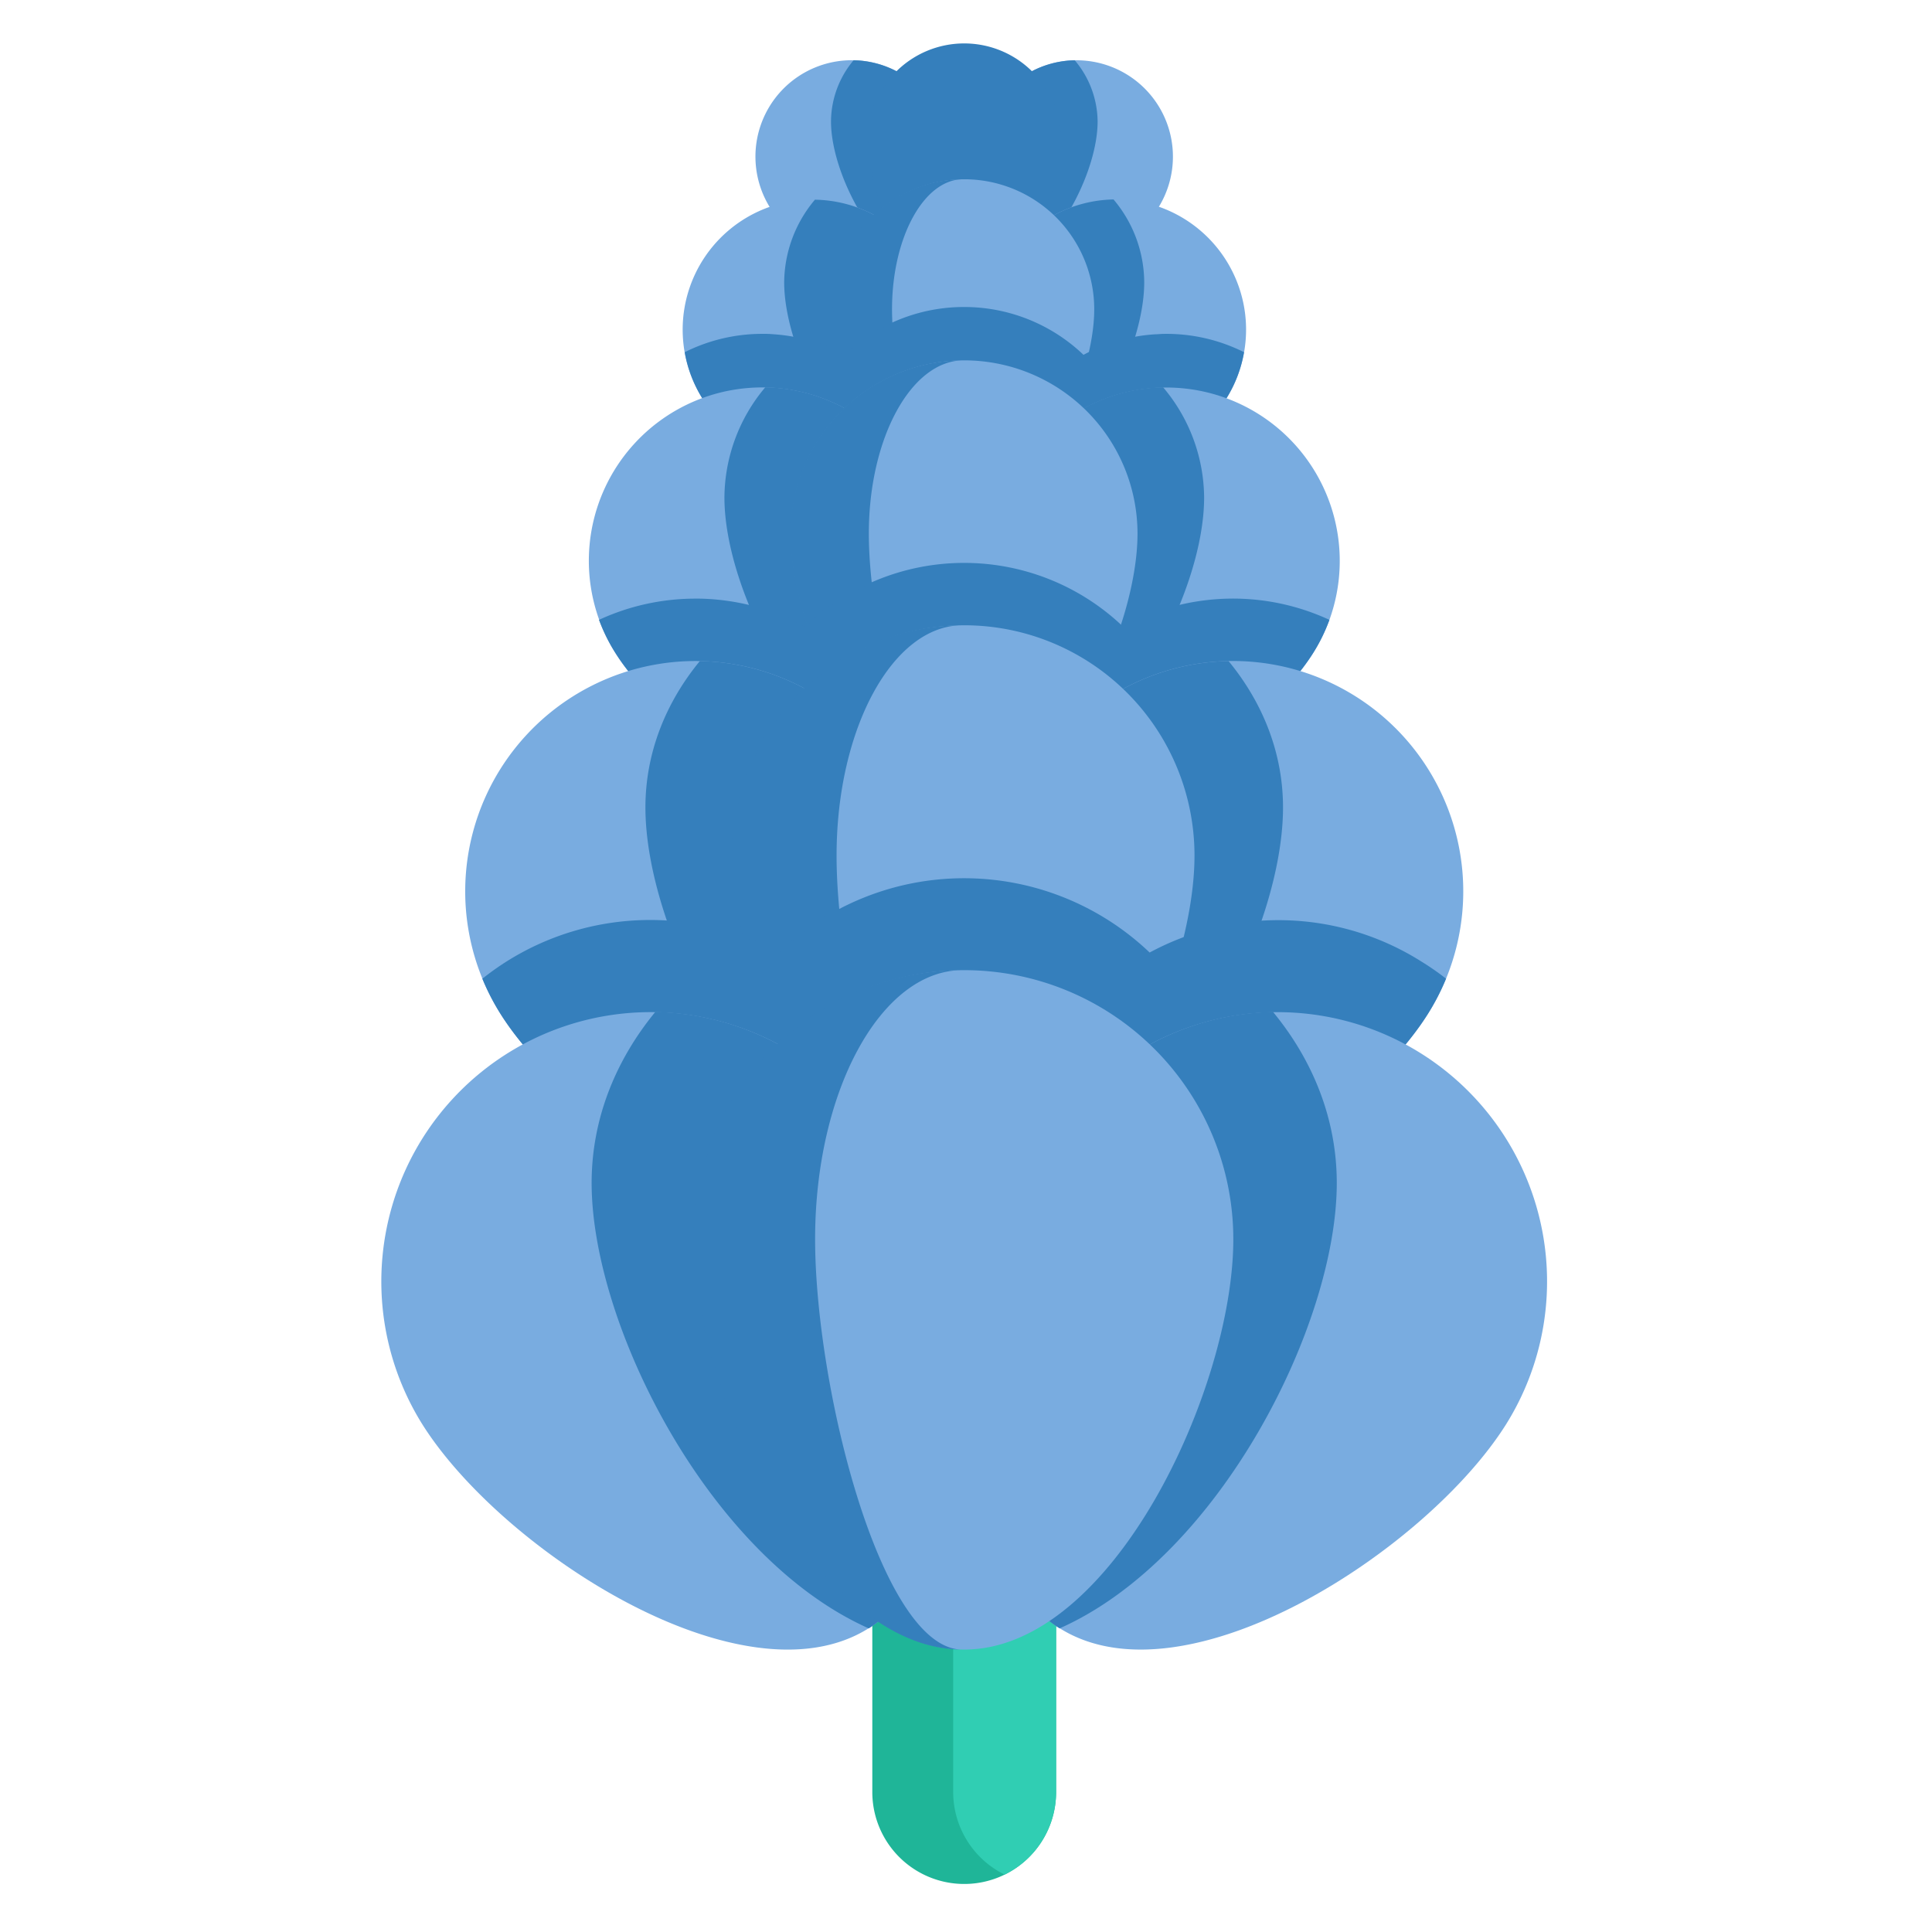 <svg xmlns="http://www.w3.org/2000/svg" viewBox="0 0 538 538"><path d="M310,45.31c-7.89,12.53-31.94,28.19-44.49,20.32l0,0a10.18,10.18,0,0,1-1-.71h-17a11.64,11.64,0,0,1-1,.71l0,0C233.93,73.5,209.88,57.84,202,45.31a26.84,26.84,0,0,1,35.51-37.9h37A26.84,26.84,0,0,1,310,45.31Z" transform="translate(12.5 12.61)" fill="#79ace0"/><path d="M293.15,21.23c0,14.15-11.72,37.32-27.62,44.4l0,0a10.18,10.18,0,0,1-1-.71h-17a11.64,11.64,0,0,1-1,.71l0,0c-15.9-7.08-27.62-30.25-27.62-44.4A26.7,26.7,0,0,1,225.2,4.17a26.88,26.88,0,0,1,12.29,3.24h37a26.84,26.84,0,0,1,12.29-3.24A26.75,26.75,0,0,1,293.15,21.23Z" transform="translate(12.5 12.61)" fill="#357fbc"/><path d="M282.84,26.84a26.84,26.84,0,1,0-53.67,0c0,14.82,12,40.91,26.83,40.91S282.84,41.66,282.84,26.84Z" transform="translate(12.5 12.61)" fill="#357fbc"/><path d="M281.59,437.5v48.91a25.59,25.59,0,0,1-14.33,23,25.6,25.6,0,0,1-36.85-23V437.5Z" transform="translate(12.5 12.61)" fill="#1fb598"/><path d="M281.59,437.5v48.91a25.59,25.59,0,0,1-14.33,23,25.64,25.64,0,0,1-14.33-23V437.5Z" transform="translate(12.5 12.61)" fill="#30ceb3"/><path d="M333.93,85.47a36,36,0,0,1-5,13c-10.65,16.91-43.12,38.05-60,27.43,0,0,0,0,0,0a14.76,14.76,0,0,1-1.38-1H244.53a15.9,15.9,0,0,1-1.36,1l0,0c-16.93,10.62-49.38-10.52-60-27.43a36.22,36.22,0,0,1,31.33-55.51A36.46,36.46,0,0,1,231,47.3h50a36.24,36.24,0,0,1,52.94,38.17Z" transform="translate(12.5 12.61)" fill="#79ace0"/><path d="M306.13,66c0,19.09-15.81,50.36-37.27,59.91l0,0a16,16,0,0,1-1.37-1H244.53a15.9,15.9,0,0,1-1.36,1l0,0C221.68,116.31,205.87,85,205.87,66a36.08,36.08,0,0,1,8.56-23A36.33,36.33,0,0,1,231,47.3h50a36.33,36.33,0,0,1,16.58-4.37A36,36,0,0,1,306.13,66Z" transform="translate(12.5 12.61)" fill="#357fbc"/><path d="M292.21,73.52a36.21,36.21,0,1,0-72.42,0c0,20,16.21,55.2,36.21,55.2S292.21,93.52,292.21,73.52Z" transform="translate(12.5 12.61)" fill="#79ace0"/><path d="M255.48,128.73c-19.89-.3-36-35.3-36-55.21a36.21,36.21,0,0,1,36.21-36.21c-10.92,0-19.79,16.21-19.79,36.21C235.94,93.36,244.67,128.18,255.48,128.73Z" transform="translate(12.5 12.61)" fill="#357fbc"/><path d="M333.93,85.47a36,36,0,0,1-5,13c-10.65,16.91-43.12,38.05-60,27.43,0,0,0,0,0,0a14.76,14.76,0,0,1-1.38-1H244.53a15.9,15.9,0,0,1-1.36,1l0,0c-16.93,10.62-49.38-10.52-60-27.43a36,36,0,0,1-5-13,48.07,48.07,0,0,1,21.58-5.11h.94c.8,0,1.58.06,2.37.12A48.37,48.37,0,0,1,222.7,86.2h0A48.07,48.07,0,0,1,256,72.88h.22a48.06,48.06,0,0,1,33,13.32h0a48.38,48.38,0,0,1,20-5.72c.71,0,1.43-.1,2.15-.11A48.22,48.22,0,0,1,333.93,85.47Z" transform="translate(12.5 12.61)" fill="#357fbc"/><path d="M357.7,160a48.24,48.24,0,0,1-4.55,9.27c-14.19,22.53-57.45,50.7-80,36.55,0,0,0,0,0,0a21.21,21.21,0,0,1-1.82-1.28H240.72c-.59.46-1.19.88-1.82,1.28l0,0c-22.56,14.15-65.81-14-80-36.55a48.27,48.27,0,0,1,63.85-68.16h66.59A48.28,48.28,0,0,1,357.7,160Z" transform="translate(12.5 12.61)" fill="#79ace0"/><path d="M322.81,125.92c0,25.44-21.07,67.12-49.67,79.85,0,0,0,0,0,0-.63-.4-1.23-.82-1.82-1.28H240.72c-.59.46-1.19.88-1.82,1.28,0,0,0,0,0,0-28.6-12.73-49.67-54.41-49.67-79.85A48.05,48.05,0,0,1,200.6,95.24a48.47,48.47,0,0,1,22.1,5.82h66.59a48.47,48.47,0,0,1,22.1-5.82A48,48,0,0,1,322.81,125.92Z" transform="translate(12.5 12.61)" fill="#357fbc"/><path d="M304.26,136a48.26,48.26,0,0,0-96.52,0c0,26.66,21.61,73.58,48.26,73.58S304.26,162.66,304.26,136Z" transform="translate(12.5 12.61)" fill="#79ace0"/><path d="M255.48,209.58c-26.5-.4-47.92-47-47.92-73.58a48.26,48.26,0,0,1,48.26-48.26c-14.56,0-26.38,21.61-26.38,48.26C229.44,162.45,241.07,208.85,255.48,209.58Z" transform="translate(12.5 12.61)" fill="#357fbc"/><path d="M357.7,160a48.24,48.24,0,0,1-4.55,9.27c-14.19,22.53-57.45,50.7-80,36.55,0,0,0,0,0,0a21.21,21.21,0,0,1-1.82-1.28H240.72c-.59.46-1.19.88-1.82,1.28l0,0c-22.56,14.15-65.81-14-80-36.55A48.16,48.16,0,0,1,154.3,160a63.92,63.92,0,0,1,26.87-5.91h1.22a64.3,64.3,0,0,1,26.38,6.26c1,.47,2,1,3,1.49h0a64.06,64.06,0,0,1,88.42,0h0a64.73,64.73,0,0,1,7-3.24,66.8,66.8,0,0,1,11-3.26,65,65,0,0,1,11.4-1.25A63.87,63.87,0,0,1,357.7,160Z" transform="translate(12.5 12.61)" fill="#357fbc"/><path d="M390.18,259.92a64,64,0,0,1-5.09,9.86c-18.87,29.94-76.34,67.37-106.31,48.56l-.06,0a28.49,28.49,0,0,1-2.42-1.7H235.7a27.13,27.13,0,0,1-2.43,1.7.1.1,0,0,1-.05,0c-30,18.81-87.45-18.62-106.31-48.56a64.14,64.14,0,0,1,84.85-90.56h88.48a64.14,64.14,0,0,1,89.94,80.7Z" transform="translate(12.5 12.61)" fill="#79ace0"/><path d="M344.78,212.24c0,33.81-28,89.19-66,106.1l-.06,0a28.49,28.49,0,0,1-2.42-1.7H235.7a28.49,28.49,0,0,1-2.42,1.7.1.1,0,0,0-.05,0c-38-16.91-66-72.29-66-106.1,0-15.1,5.59-29.13,15.16-40.77a64.44,64.44,0,0,1,29.37,7.75h88.49a64.37,64.37,0,0,1,29.36-7.75C339.18,183.11,344.78,197.13,344.78,212.24Z" transform="translate(12.5 12.61)" fill="#357fbc"/><path d="M320.13,225.64a64.13,64.13,0,0,0-128.26,0c0,35.42,28.72,97.77,64.13,97.77S320.13,261.06,320.13,225.64Z" transform="translate(12.5 12.61)" fill="#79ace0"/><path d="M255,323.41c-35.21-.53-63.67-62.5-63.67-97.77a64.13,64.13,0,0,1,64.13-64.12c-19.35,0-35,28.71-35,64.12C220.43,260.78,235.88,322.44,255,323.41Z" transform="translate(12.5 12.61)" fill="#357fbc"/><path d="M390.18,259.92a64,64,0,0,1-5.09,9.86c-18.87,29.94-76.34,67.37-106.31,48.56l-.06,0a28.49,28.49,0,0,1-2.42-1.7H235.7a27.13,27.13,0,0,1-2.43,1.7.1.1,0,0,1-.05,0c-30,18.81-87.45-18.62-106.31-48.56a63.91,63.91,0,0,1-5.09-9.85,75.42,75.42,0,0,1,6.76-4.81,75,75,0,0,1,75.72-2.48h0a74.86,74.86,0,0,1,103.34,0h0a75.27,75.27,0,0,1,34.32-9,74.51,74.51,0,0,1,41.39,11.53A73.37,73.37,0,0,1,390.18,259.92Z" transform="translate(12.5 12.61)" fill="#357fbc"/><path d="M406.86,384.07c-22.05,35-89.21,78.73-124.24,56.75l-.06,0c-1-.62-1.92-1.28-2.83-2H232.27c-.91.71-1.85,1.37-2.82,2l-.07,0c-35,22-102.19-21.76-124.24-56.75A75,75,0,0,1,204.3,278.23H307.71a75,75,0,0,1,99.15,105.84Z" transform="translate(12.5 12.61)" fill="#79ace0"/><path d="M359.75,316.82c0,39.52-32.73,104.23-77.13,124l-.06,0c-1-.62-1.92-1.28-2.83-2H232.27c-.91.71-1.85,1.37-2.82,2l-.07,0c-44.4-19.77-77.13-84.48-77.13-124,0-17.65,6.54-34,17.73-47.64a75.31,75.31,0,0,1,34.32,9.05H307.71A75.23,75.23,0,0,1,342,269.18C353.21,282.78,359.75,299.17,359.75,316.82Z" transform="translate(12.5 12.61)" fill="#357fbc"/><path d="M330.94,332.49a74.94,74.94,0,0,0-149.88,0c0,41.39,33.55,114.25,74.94,114.25S330.94,373.88,330.94,332.49Z" transform="translate(12.5 12.61)" fill="#79ace0"/><path d="M254.94,446.73c-41.14-.62-74.4-73-74.4-114.24a74.94,74.94,0,0,1,74.94-74.94c-22.62,0-41,33.55-41,74.94C214.52,373.55,232.58,445.6,254.94,446.73Z" transform="translate(12.5 12.61)" fill="#357fbc"/></svg>